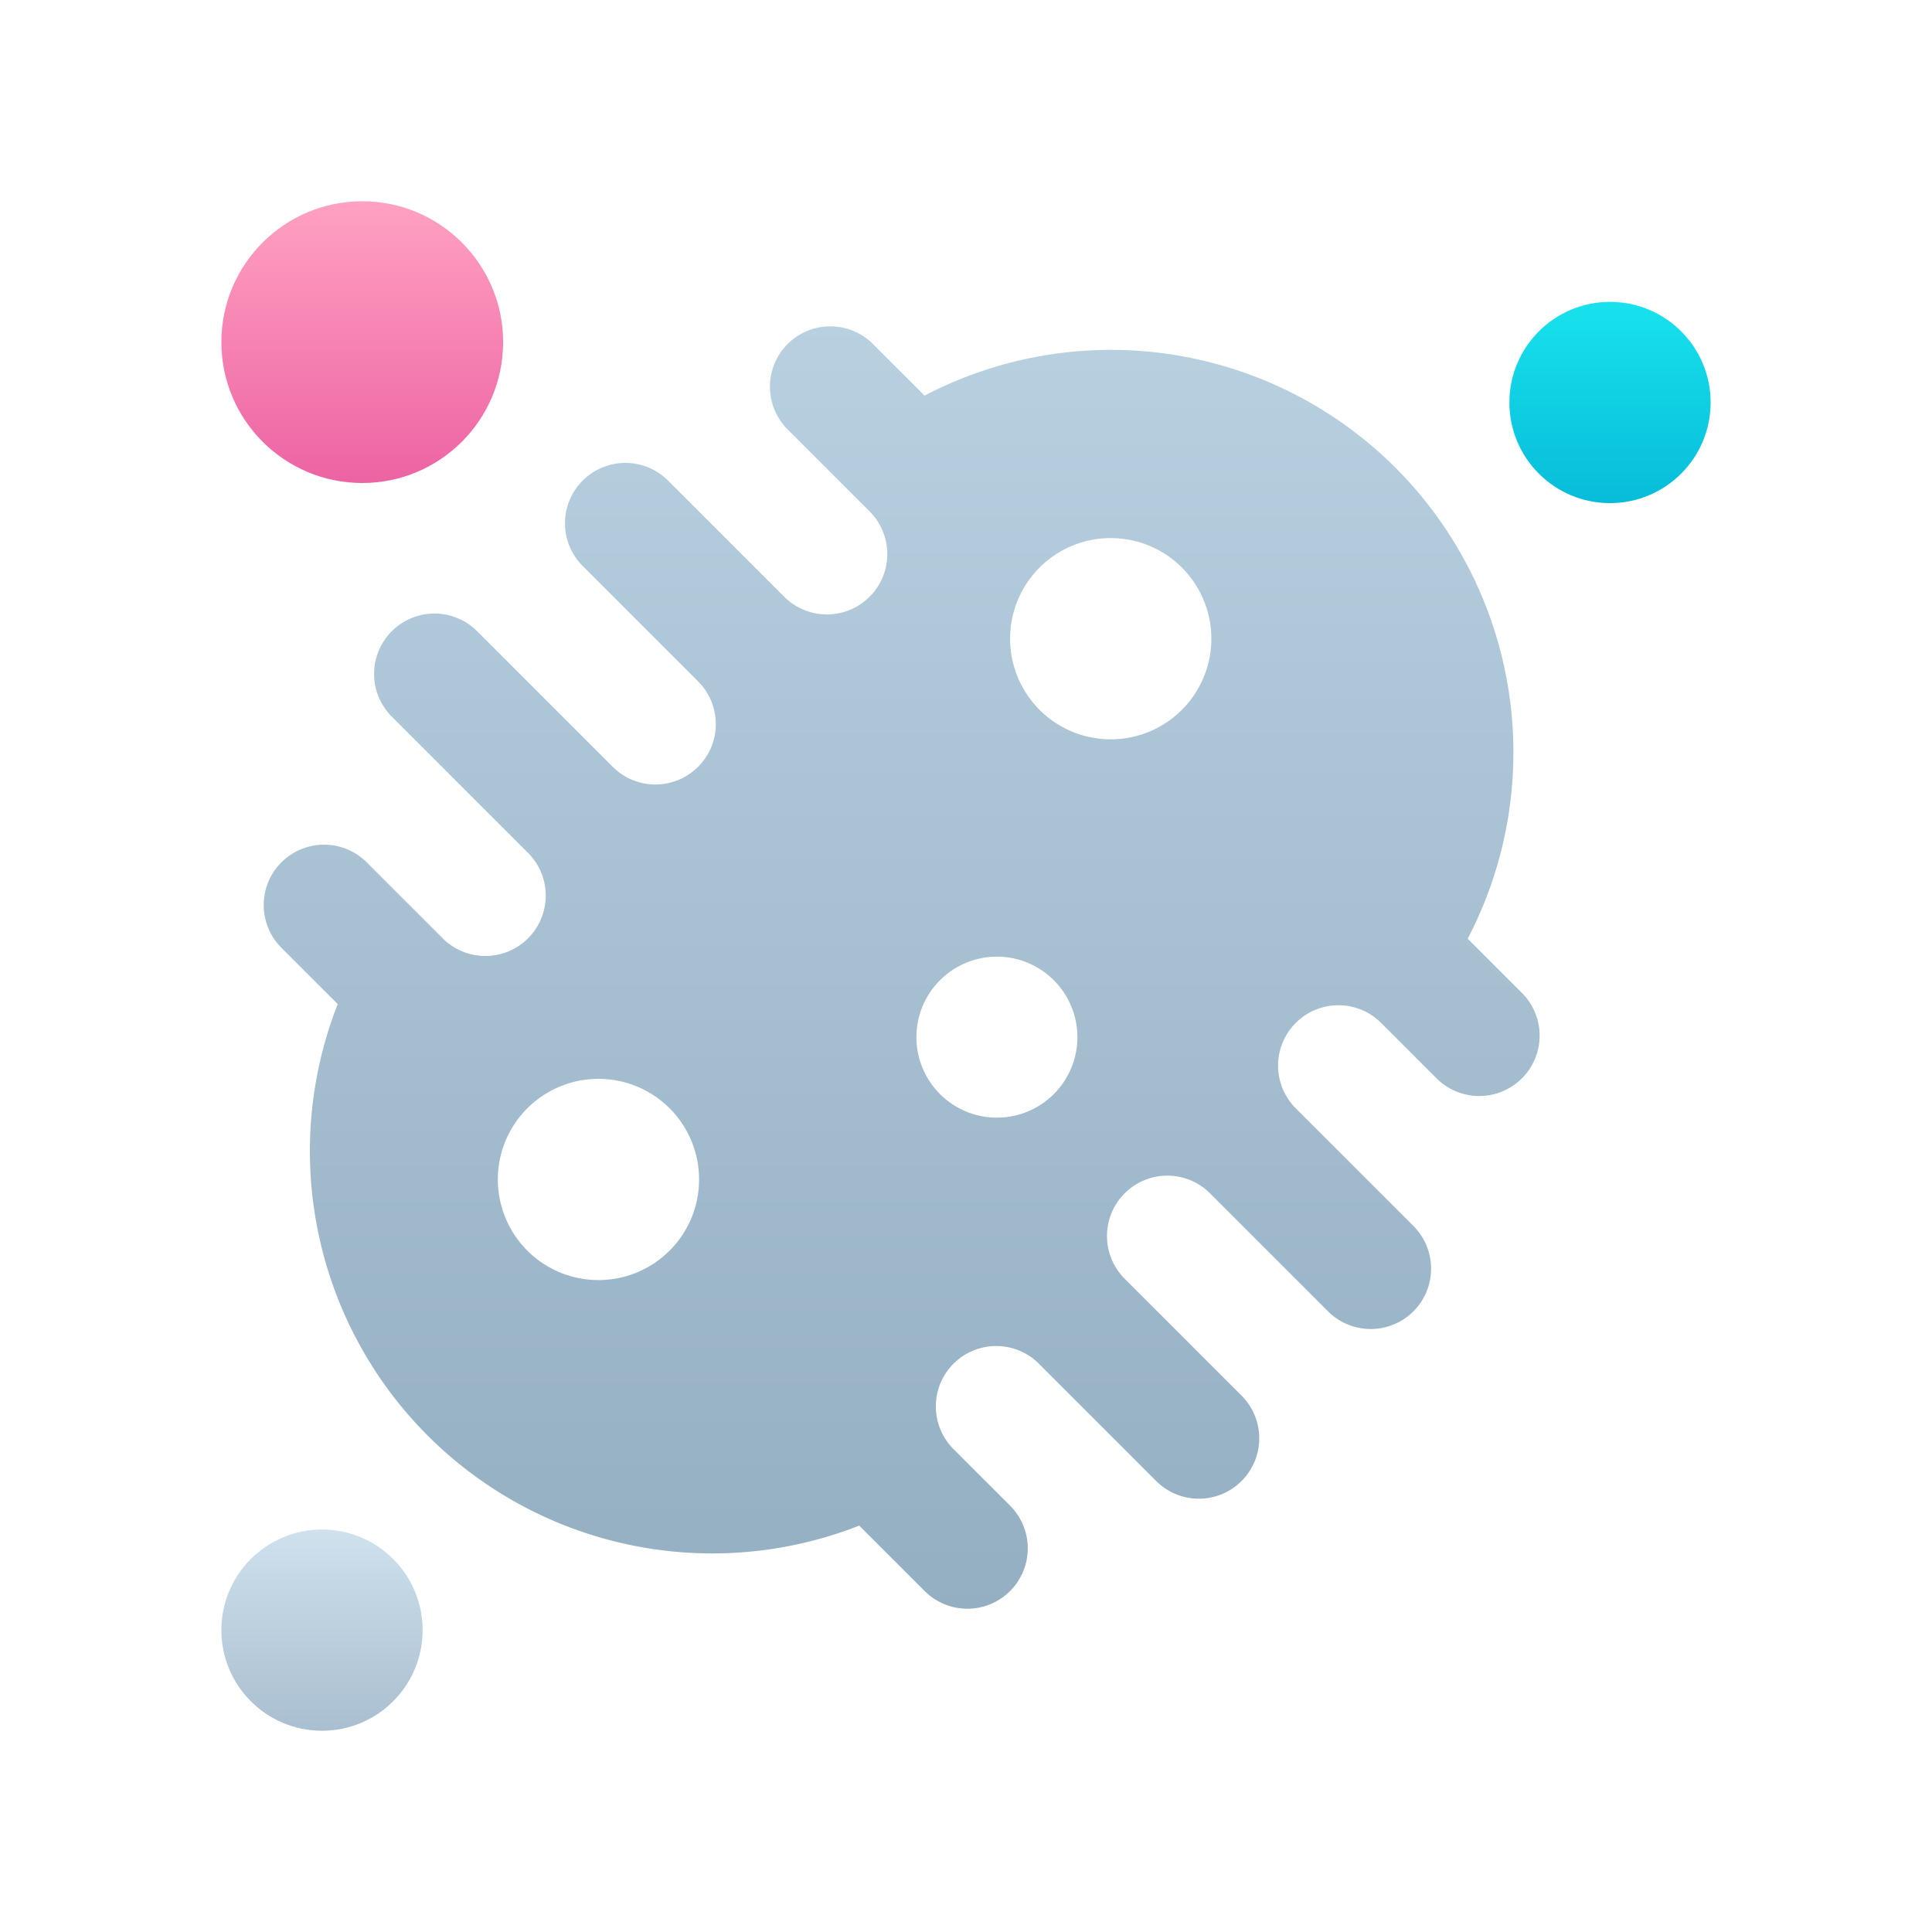 <svg xmlns="http://www.w3.org/2000/svg" xmlns:xlink="http://www.w3.org/1999/xlink" width="96" height="96" viewBox="0 0 96 96">
  <defs>
    <linearGradient id="linear-gradient" x1="0.5" x2="0.5" y2="1" gradientUnits="objectBoundingBox">
      <stop offset="0" stop-color="#b8d0e0"/>
      <stop offset="1" stop-color="#94aec2"/>
    </linearGradient>
    <linearGradient id="linear-gradient-2" x1="0.5" x2="0.5" y2="1" gradientUnits="objectBoundingBox">
      <stop offset="0" stop-color="#cfe1ed"/>
      <stop offset="1" stop-color="#a9becf"/>
    </linearGradient>
    <linearGradient id="linear-gradient-3" x1="0.5" x2="0.5" y2="1" gradientUnits="objectBoundingBox">
      <stop offset="0" stop-color="#ffa1c2"/>
      <stop offset="1" stop-color="#ed63a3"/>
    </linearGradient>
    <linearGradient id="linear-gradient-4" x1="0.5" x2="0.5" y2="1" gradientUnits="objectBoundingBox">
      <stop offset="0" stop-color="#18e2ed"/>
      <stop offset="1" stop-color="#07bcd9"/>
    </linearGradient>
  </defs>
  <g id="그룹_1935" data-name="그룹 1935" transform="translate(-7404 -6781)">
    <rect id="사각형_1871" data-name="사각형 1871" width="96" height="96" transform="translate(7404 6781)" fill="none"/>
    <g id="health_-_bacteria" data-name="health - bacteria" transform="translate(7005 6350)">
      <g id="그룹_1857" data-name="그룹 1857">
        <path id="패스_4037" data-name="패스 4037" d="M474.642,480.358l-2.714-2.714a20,20,0,0,0-26.987-26.986l-2.526-2.527a3,3,0,1,0-4.242,4.242l4,4a3,3,0,1,1-4.242,4.242l-5.772-5.771a3,3,0,0,0-4.242,4.242l5.771,5.771a3,3,0,0,1-4.242,4.245l-6.773-6.773a3,3,0,0,0-4.242,4.242l6.771,6.773a3,3,0,1,1-4.242,4.242l-3.772-3.772a3,3,0,0,0-4.242,4.242l2.835,2.835a20,20,0,0,0,4.472,21.444h0a20,20,0,0,0,21.442,4.472l3.251,3.25a3,3,0,0,0,4.245-4.242l-2.774-2.774a3,3,0,1,1,4.242-4.242l.707.707h0l5.121,5.121a3,3,0,0,0,4.242-4.242l-5.828-5.829a3,3,0,1,1,4.243-4.242l.707.707,5.121,5.121a3,3,0,1,0,4.242-4.243l-5.828-5.827a3,3,0,0,1,4.242-4.244L470.4,484.6a3,3,0,0,0,4.24-4.245Zm-42.369,12.784a5,5,0,1,1,0-7.071A5,5,0,0,1,432.273,493.142Zm19.091-7.778a4,4,0,1,1,0-5.657A4,4,0,0,1,451.364,485.364Zm6.363-19.092a5,5,0,1,1,0-7.071A5,5,0,0,1,457.727,466.272Z" fill="url(#linear-gradient)"/>
        <circle id="타원_106" data-name="타원 106" cx="5" cy="5" r="5" transform="translate(410 507)" fill="url(#linear-gradient-2)"/>
        <circle id="타원_107" data-name="타원 107" cx="7" cy="7" r="7" transform="translate(410 441)" fill="url(#linear-gradient-3)"/>
        <circle id="타원_108" data-name="타원 108" cx="5" cy="5" r="5" transform="translate(474 446)" fill="url(#linear-gradient-4)"/>
      </g>
    </g>
  </g>
</svg>
